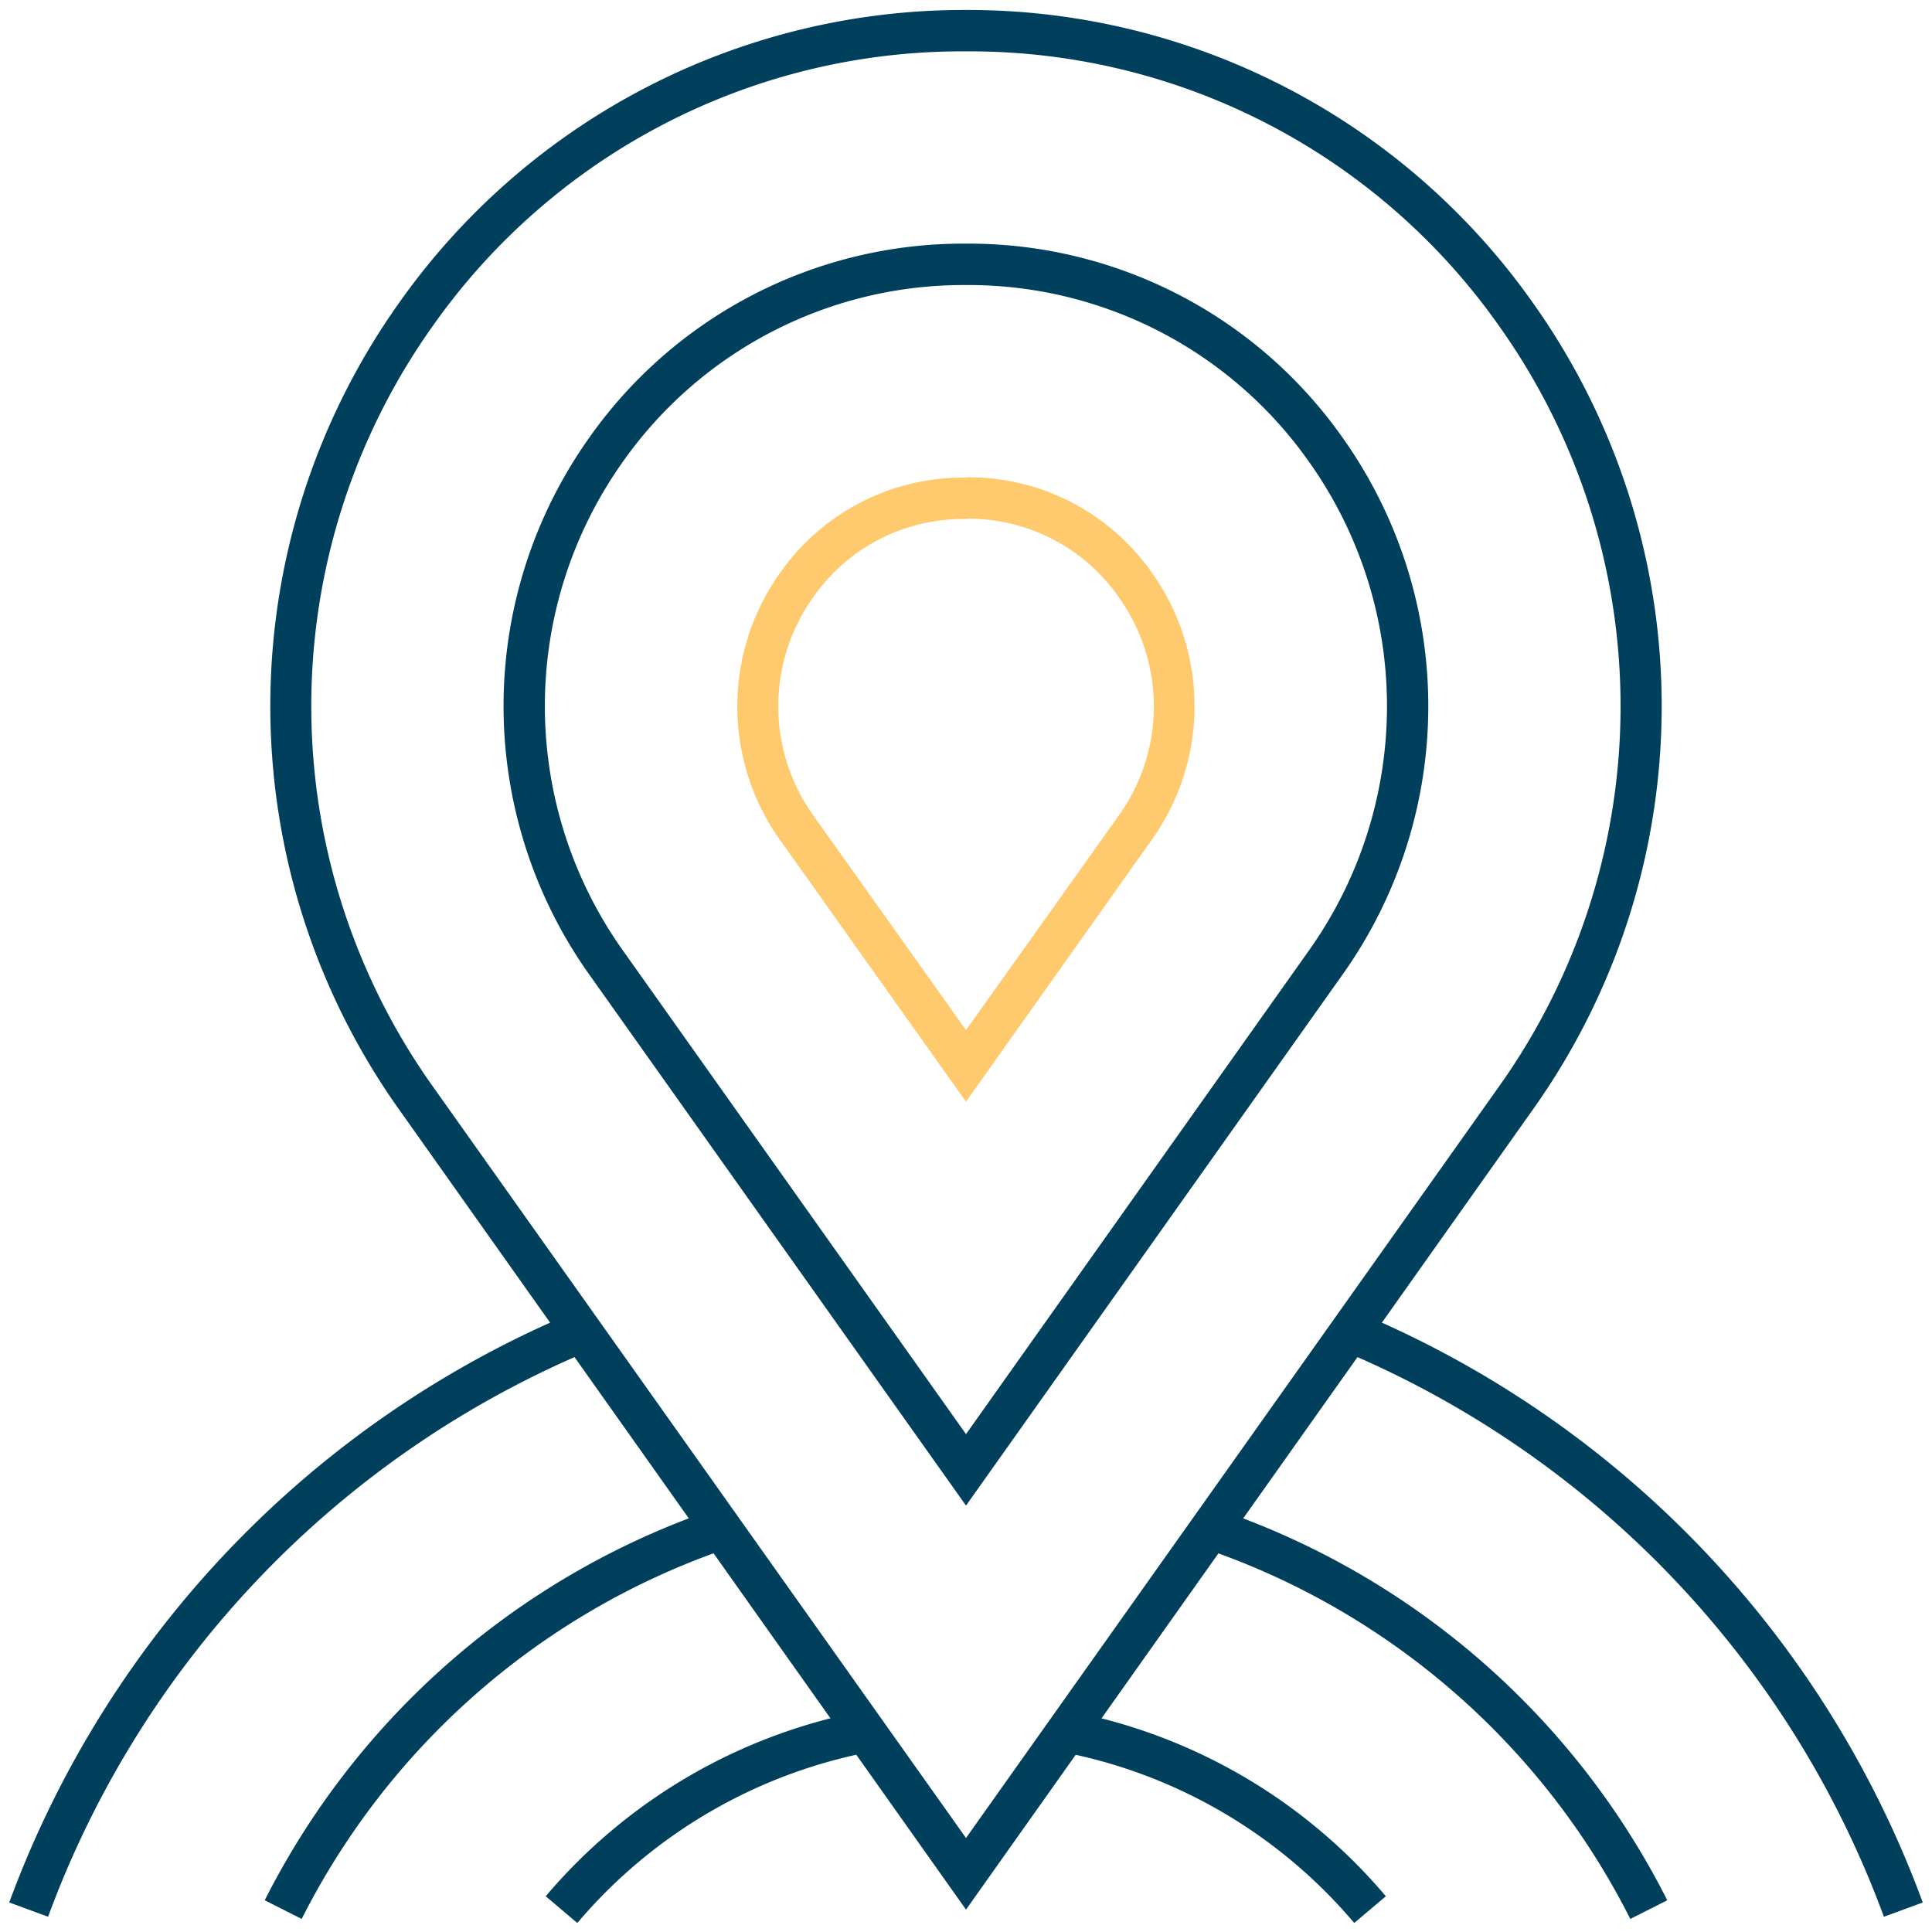 <svg id="Layer_1" data-name="Layer 1" xmlns="http://www.w3.org/2000/svg" viewBox="0 0 126 126"><defs><style>.cls-1{fill:none;stroke:#00405d;stroke-miterlimit:10;stroke-width:2.7px;}.cls-2{fill:#00405d;}.cls-3{fill:#ffc96d;}</style></defs><path class="cls-1" d="M87.78,86.72a65.31,65.31,0,0,1,36.35,37.82"/><path class="cls-1" d="M1.87,124.54A65.31,65.31,0,0,1,38.22,86.72"/><path class="cls-1" d="M79.11,99.75a50.08,50.08,0,0,1,28.42,24.79"/><path class="cls-1" d="M18.47,124.54A50.12,50.12,0,0,1,46.59,99.85"/><path class="cls-1" d="M69.86,113a34.47,34.47,0,0,1,19.49,11.54"/><path class="cls-1" d="M36.62,124.54A34.59,34.59,0,0,1,56.8,112.87"/><path class="cls-2" d="M63,3.35a42.21,42.21,0,0,1,34.83,18,42.76,42.76,0,0,1,0,49.41L63,119.87,28.16,70.76a42.76,42.76,0,0,1,0-49.41A42.22,42.22,0,0,1,63,3.35m0-2.7A45.1,45.1,0,0,0,26,19.79h0a45.39,45.39,0,0,0,0,52.53l37,52.22,37-52.22a45.39,45.39,0,0,0,0-52.53h0A45.1,45.1,0,0,0,63,.65Z"/><path class="cls-2" d="M63,18.59A27.16,27.16,0,0,1,85.4,30.16a27.5,27.5,0,0,1,0,31.78L63,93.53,40.59,61.94a27.5,27.5,0,0,1,0-31.78A27.18,27.18,0,0,1,63,18.59m0-2.7A29.82,29.82,0,0,0,38.39,28.6a30.21,30.21,0,0,0,0,34.9L63,98.19,87.6,63.5a30.21,30.21,0,0,0,0-34.9A29.81,29.81,0,0,0,63,15.89Z"/><path class="cls-3" d="M63,33.83A11.94,11.94,0,0,1,73,39a12.23,12.23,0,0,1,0,14.14L63,67.18,53,53.12A12.23,12.23,0,0,1,53,39a11.91,11.91,0,0,1,10-5.15m0-2.7a14.56,14.56,0,0,0-12.18,6.29,15,15,0,0,0,0,17.27L63,71.85,75.17,54.69a15,15,0,0,0,0-17.27A14.56,14.56,0,0,0,63,31.13Z"/></svg>